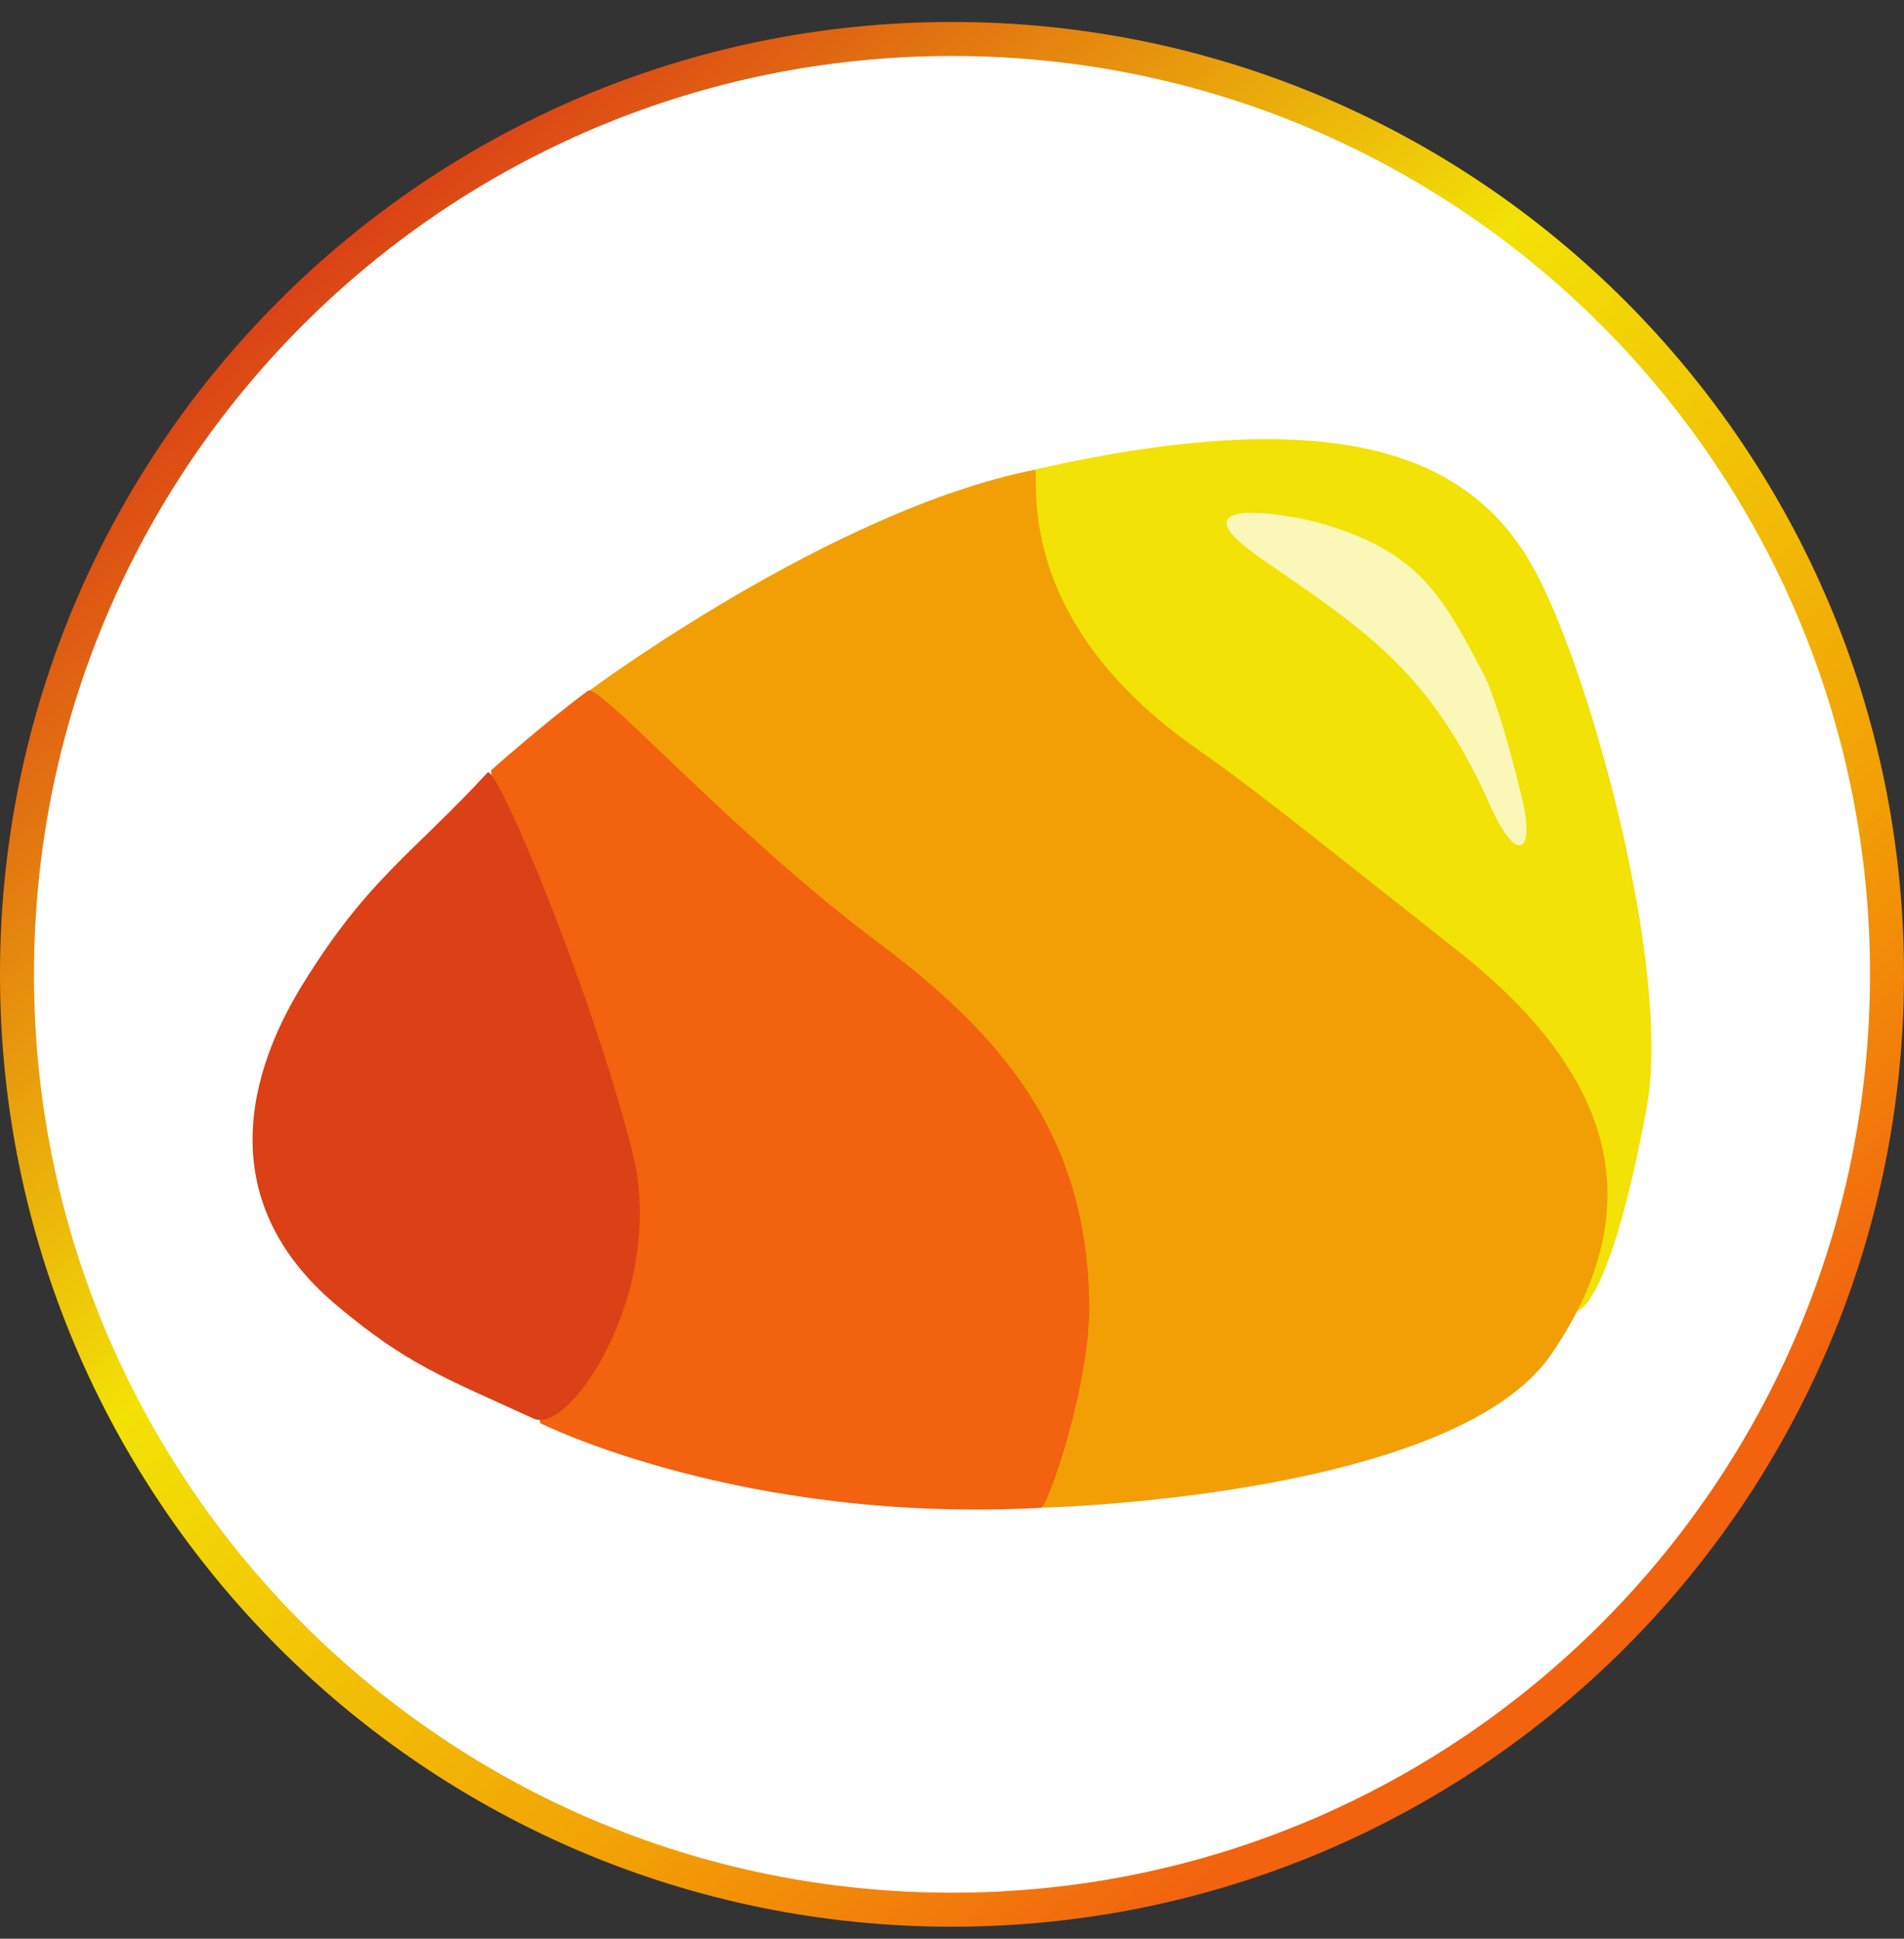 <svg width="56" height="57" viewBox="0 0 56 57" fill="none" xmlns="http://www.w3.org/2000/svg">
<rect x="0" y="0" width="56" height="57" fill="#333333" stroke="none"/>
<g clip-path="url(#clip0_629_1487)">
<path d="M28 1.146C43.188 1.146 55.5 13.459 55.5 28.646C55.5 43.834 43.188 56.147 28 56.147C12.812 56.147 0.5 43.834 0.5 28.646C0.5 13.459 12.812 1.146 28 1.146Z" fill="white" stroke="url(#paint0_linear_629_1487)"/>
<path d="M45.016 16.546C43.266 13.556 39.645 11.73 30.517 13.787C29.107 14.104 28.252 16.797 28.252 16.797L31.844 23.848L46.377 38.543C46.377 38.543 47.319 38.543 48.431 32.573C49.196 28.465 46.68 19.388 45.016 16.546Z" fill="#F2E205"/>
<path d="M30.423 13.813C24.451 15.005 17.336 20.304 17.336 20.304L23.48 32.246L30.666 44.327C30.666 44.327 42.738 44.034 45.628 39.814C49.106 34.735 46.572 30.86 42.816 27.907C39.249 25.103 36.934 23.218 35.283 22.075C29.527 18.089 30.66 13.767 30.423 13.813Z" fill="#F29F05"/>
<path d="M17.293 20.309C15.95 21.302 14.445 22.648 14.445 22.648L15.887 41.84C15.887 41.84 21.787 44.805 30.622 44.331C30.806 44.321 32.104 40.654 32.038 38.196C31.909 33.437 29.639 30.556 25.824 27.709C21.563 24.528 17.619 20.07 17.293 20.309Z" fill="#F2620F"/>
<path d="M8.888 28.964C10.81 25.841 12.11 25.13 14.349 22.705C14.683 22.67 17.338 28.964 18.591 33.837C19.638 37.909 16.771 42.202 15.698 41.71C13.069 40.503 11.986 40.132 9.896 38.373C5.902 35.013 7.672 30.938 8.888 28.964Z" fill="#DB4016"/>
<path d="M38.868 15.39C37.883 15.103 34.302 14.512 37.163 16.473C40.269 18.601 42.109 19.827 43.81 23.644C44.635 25.496 45.143 25.048 44.773 23.499C44.311 21.567 43.87 20.257 43.63 19.804L43.628 19.8C42.417 17.511 41.736 16.224 38.868 15.39Z" fill="#FBF7B9"/>
</g>
<defs>
<linearGradient id="paint0_linear_629_1487" x1="10.704" y1="6.209" x2="48.116" y2="49.815" gradientUnits="userSpaceOnUse">
<stop stop-color="#DB4016"/>
<stop offset="0.387" stop-color="#F2E205"/>
<stop offset="0.732" stop-color="#F29F05"/>
<stop offset="0.931" stop-color="#F2620F"/>
</linearGradient>
<clipPath id="clip0_629_1487">
<rect width="56" height="56" fill="white" transform="translate(0 0.646)"/>
</clipPath>
</defs>
</svg>
